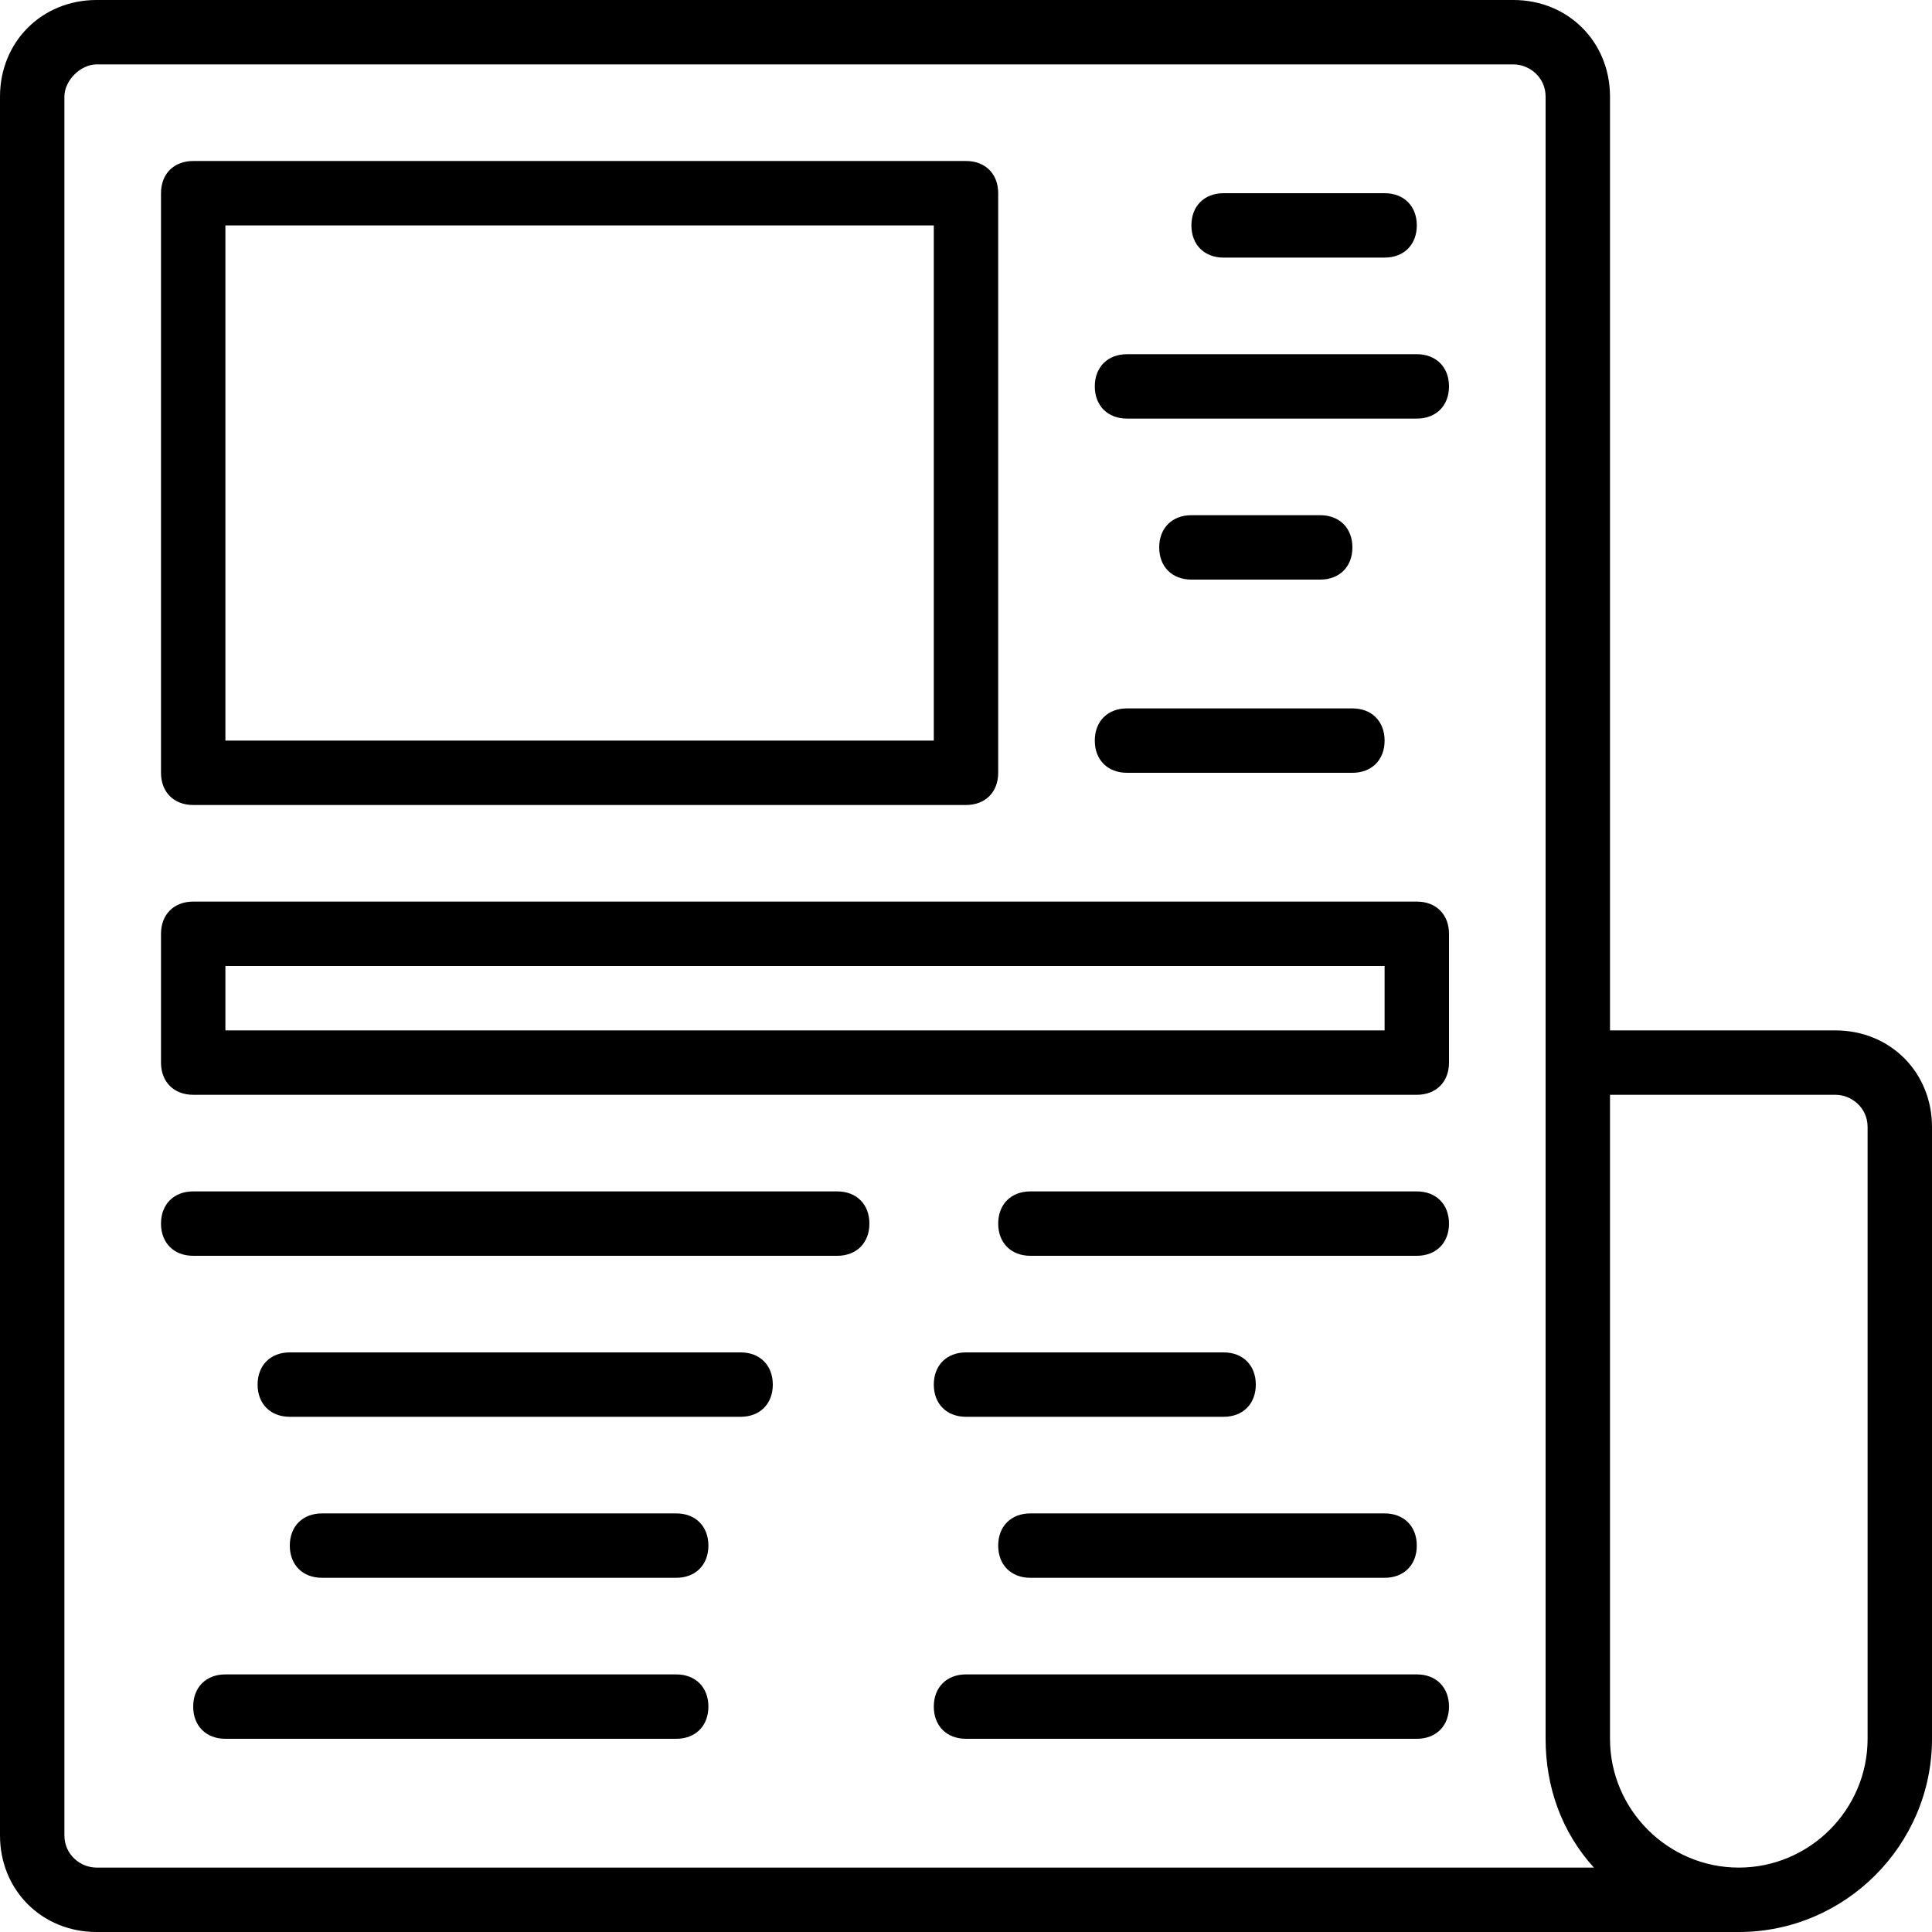 <?xml version="1.0" encoding="iso-8859-1"?>
<!-- Uploaded to: SVG Repo, www.svgrepo.com, Generator: SVG Repo Mixer Tools -->
<svg fill="#000000" height="800px" width="800px" version="1.1" id="Layer_1" xmlns="http://www.w3.org/2000/svg" xmlns:xlink="http://www.w3.org/1999/xlink" 
	 viewBox="0 0 512 512" xml:space="preserve">
<g transform="translate(1 1)">
	<g>
		<g>
			<path d="M485.4,272.067h-59.733V24.6c0-14.507-11.093-25.6-25.6-25.6H24.6C10.093-1-1,10.093-1,24.6v460.8
				c0,14.507,11.093,25.6,25.6,25.6h435.2c28.16,0,51.2-23.04,51.2-51.2V297.667C511,283.16,499.907,272.067,485.4,272.067z
				 M24.6,493.933c-4.267,0-8.533-3.413-8.533-8.533V24.6c0-4.267,4.267-8.533,8.533-8.533h375.467c4.267,0,8.533,3.413,8.533,8.533
				v256v179.2c0,12.8,4.267,24.747,12.8,34.133H24.6z M493.933,459.8c0,18.773-15.36,34.133-34.133,34.133
				c-18.773,0-34.133-15.36-34.133-34.133V289.133H485.4c4.267,0,8.533,3.413,8.533,8.533V459.8z"/>
			<path d="M50.2,212.333H255c5.12,0,8.533-3.413,8.533-8.533V50.2c0-5.12-3.413-8.533-8.533-8.533H50.2
				c-5.12,0-8.533,3.413-8.533,8.533v153.6C41.667,208.92,45.08,212.333,50.2,212.333z M58.733,58.733h187.733v136.533H58.733
				V58.733z"/>
			<path d="M323.267,67.267h42.667c5.12,0,8.533-3.413,8.533-8.533s-3.413-8.533-8.533-8.533h-42.667
				c-5.12,0-8.533,3.413-8.533,8.533S318.147,67.267,323.267,67.267z"/>
			<path d="M374.467,92.867h-76.8c-5.12,0-8.533,3.413-8.533,8.533s3.413,8.533,8.533,8.533h76.8c5.12,0,8.533-3.413,8.533-8.533
				S379.587,92.867,374.467,92.867z"/>
			<path d="M348.867,152.6c5.12,0,8.533-3.413,8.533-8.533c0-5.12-3.413-8.533-8.533-8.533h-34.133c-5.12,0-8.533,3.413-8.533,8.533
				c0,5.12,3.413,8.533,8.533,8.533H348.867z"/>
			<path d="M374.467,237.933H50.2c-5.12,0-8.533,3.413-8.533,8.533V280.6c0,5.12,3.413,8.533,8.533,8.533h324.267
				c5.12,0,8.533-3.413,8.533-8.533v-34.133C383,241.347,379.587,237.933,374.467,237.933z M365.933,272.067h-307.2V255h307.2
				V272.067z"/>
			<path d="M220.867,314.733H50.2c-5.12,0-8.533,3.413-8.533,8.533S45.08,331.8,50.2,331.8h170.667c5.12,0,8.533-3.413,8.533-8.533
				S225.987,314.733,220.867,314.733z"/>
			<path d="M374.467,314.733h-102.4c-5.12,0-8.533,3.413-8.533,8.533s3.413,8.533,8.533,8.533h102.4c5.12,0,8.533-3.413,8.533-8.533
				S379.587,314.733,374.467,314.733z"/>
			<path d="M323.267,357.4H255c-5.12,0-8.533,3.413-8.533,8.533s3.413,8.533,8.533,8.533h68.267c5.12,0,8.533-3.413,8.533-8.533
				S328.387,357.4,323.267,357.4z"/>
			<path d="M263.533,408.6c0,5.12,3.413,8.533,8.533,8.533h93.867c5.12,0,8.533-3.413,8.533-8.533s-3.413-8.533-8.533-8.533h-93.867
				C266.947,400.067,263.533,403.48,263.533,408.6z"/>
			<path d="M374.467,442.733H255c-5.12,0-8.533,3.413-8.533,8.533c0,5.12,3.413,8.533,8.533,8.533h119.467
				c5.12,0,8.533-3.413,8.533-8.533C383,446.147,379.587,442.733,374.467,442.733z"/>
			<path d="M178.2,442.733H58.733c-5.12,0-8.533,3.413-8.533,8.533c0,5.12,3.413,8.533,8.533,8.533H178.2
				c5.12,0,8.533-3.413,8.533-8.533C186.733,446.147,183.32,442.733,178.2,442.733z"/>
			<path d="M178.2,400.067H84.333c-5.12,0-8.533,3.413-8.533,8.533s3.413,8.533,8.533,8.533H178.2c5.12,0,8.533-3.413,8.533-8.533
				S183.32,400.067,178.2,400.067z"/>
			<path d="M195.267,357.4H75.8c-5.12,0-8.533,3.413-8.533,8.533s3.413,8.533,8.533,8.533h119.467c5.12,0,8.533-3.413,8.533-8.533
				S200.387,357.4,195.267,357.4z"/>
			<path d="M289.133,195.267c0,5.12,3.413,8.533,8.533,8.533H357.4c5.12,0,8.533-3.413,8.533-8.533s-3.413-8.533-8.533-8.533
				h-59.733C292.547,186.733,289.133,190.147,289.133,195.267z"/>
		</g>
	</g>
</g>
</svg>